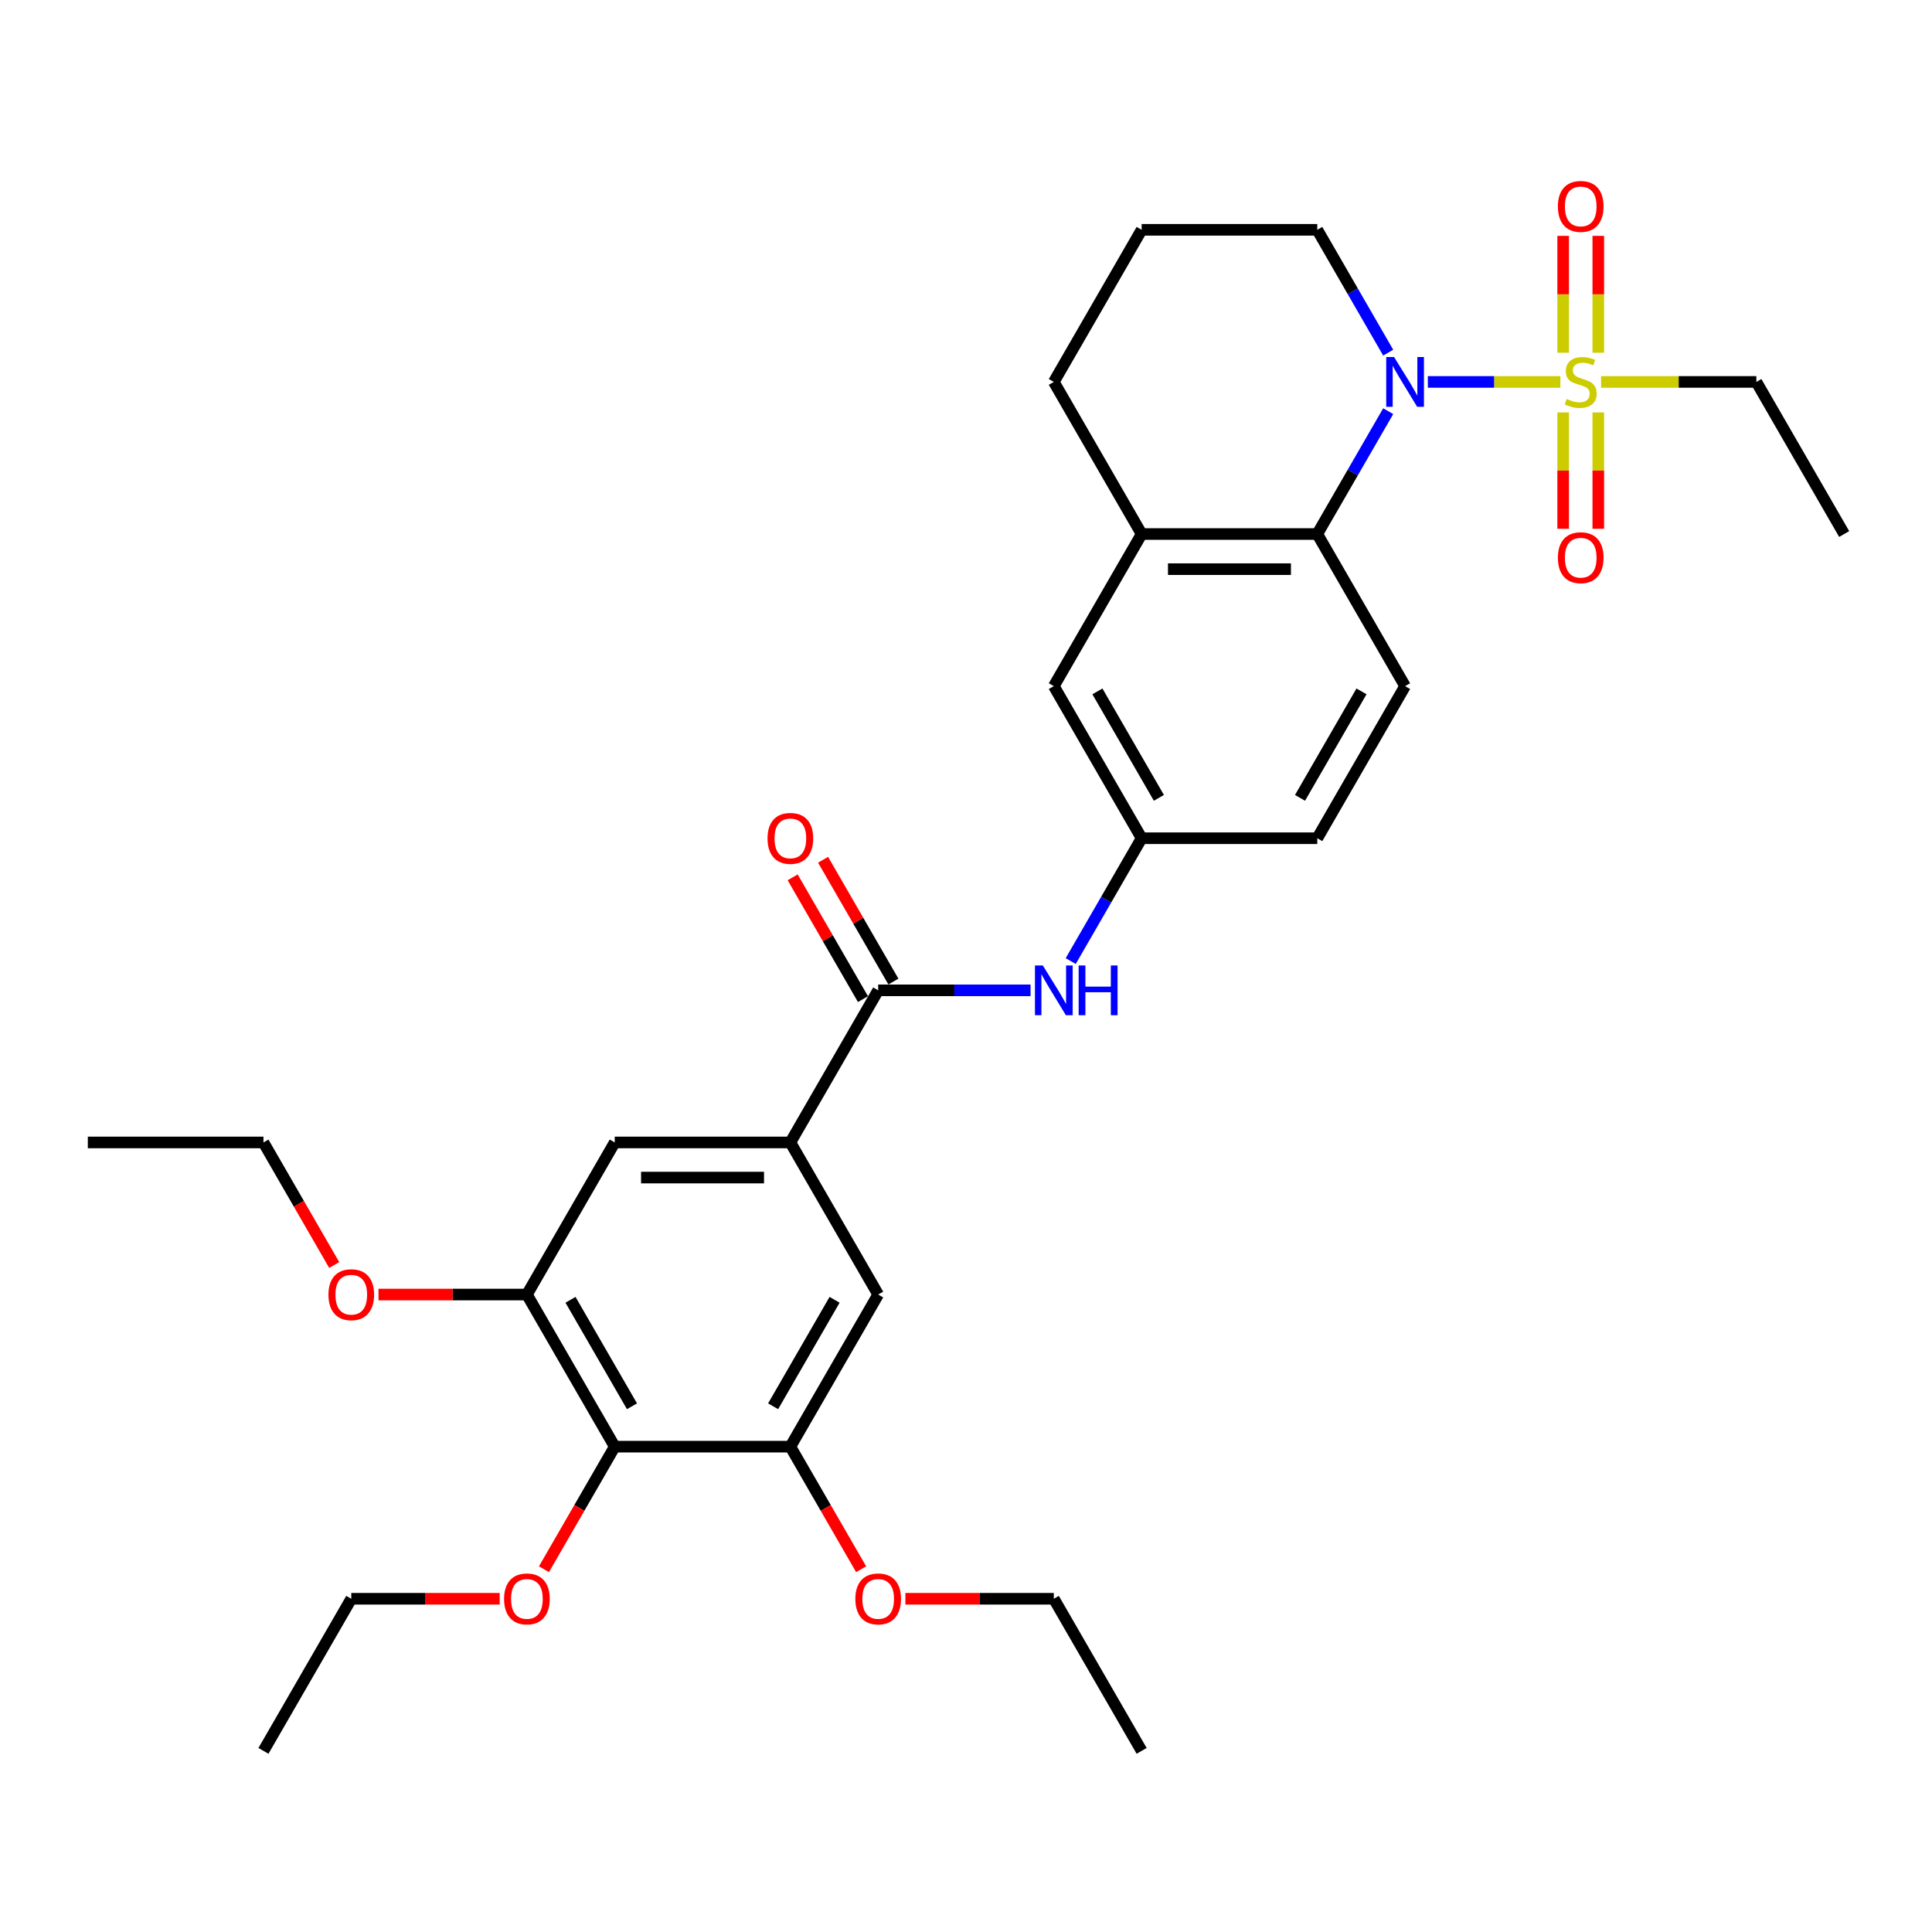 <?xml version='1.0' encoding='iso-8859-1'?>
<svg version='1.1' baseProfile='full'
              xmlns='http://www.w3.org/2000/svg'
                      xmlns:rdkit='http://www.rdkit.org/xml'
                      xmlns:xlink='http://www.w3.org/1999/xlink'
                  xml:space='preserve'
width='1000px' height='1000px' viewBox='0 0 1000 1000'>
<!-- END OF HEADER -->
<rect style='opacity:1.0;fill:#FFFFFF;stroke:none' width='1000' height='1000' x='0' y='0'> </rect>
<path class='bond-0' d='M 807.655,197.681 L 773.35,197.681' style='fill:none;fill-rule:evenodd;stroke:#CCCC00;stroke-width:6px;stroke-linecap:butt;stroke-linejoin:miter;stroke-opacity:1' />
<path class='bond-0' d='M 773.35,197.681 L 739.046,197.681' style='fill:none;fill-rule:evenodd;stroke:#0000FF;stroke-width:6px;stroke-linecap:butt;stroke-linejoin:miter;stroke-opacity:1' />
<path class='bond-11' d='M 809.091,213.481 L 809.091,243.587' style='fill:none;fill-rule:evenodd;stroke:#CCCC00;stroke-width:6px;stroke-linecap:butt;stroke-linejoin:miter;stroke-opacity:1' />
<path class='bond-11' d='M 809.091,243.587 L 809.091,273.694' style='fill:none;fill-rule:evenodd;stroke:#FF0000;stroke-width:6px;stroke-linecap:butt;stroke-linejoin:miter;stroke-opacity:1' />
<path class='bond-11' d='M 827.273,213.481 L 827.273,243.587' style='fill:none;fill-rule:evenodd;stroke:#CCCC00;stroke-width:6px;stroke-linecap:butt;stroke-linejoin:miter;stroke-opacity:1' />
<path class='bond-11' d='M 827.273,243.587 L 827.273,273.694' style='fill:none;fill-rule:evenodd;stroke:#FF0000;stroke-width:6px;stroke-linecap:butt;stroke-linejoin:miter;stroke-opacity:1' />
<path class='bond-12' d='M 827.273,182.571 L 827.273,152.328' style='fill:none;fill-rule:evenodd;stroke:#CCCC00;stroke-width:6px;stroke-linecap:butt;stroke-linejoin:miter;stroke-opacity:1' />
<path class='bond-12' d='M 827.273,152.328 L 827.273,122.085' style='fill:none;fill-rule:evenodd;stroke:#FF0000;stroke-width:6px;stroke-linecap:butt;stroke-linejoin:miter;stroke-opacity:1' />
<path class='bond-12' d='M 809.091,182.571 L 809.091,152.328' style='fill:none;fill-rule:evenodd;stroke:#CCCC00;stroke-width:6px;stroke-linecap:butt;stroke-linejoin:miter;stroke-opacity:1' />
<path class='bond-12' d='M 809.091,152.328 L 809.091,122.085' style='fill:none;fill-rule:evenodd;stroke:#FF0000;stroke-width:6px;stroke-linecap:butt;stroke-linejoin:miter;stroke-opacity:1' />
<path class='bond-17' d='M 828.709,197.681 L 868.9,197.681' style='fill:none;fill-rule:evenodd;stroke:#CCCC00;stroke-width:6px;stroke-linecap:butt;stroke-linejoin:miter;stroke-opacity:1' />
<path class='bond-17' d='M 868.9,197.681 L 909.091,197.681' style='fill:none;fill-rule:evenodd;stroke:#000000;stroke-width:6px;stroke-linecap:butt;stroke-linejoin:miter;stroke-opacity:1' />
<path class='bond-1' d='M 718.528,212.826 L 700.173,244.618' style='fill:none;fill-rule:evenodd;stroke:#0000FF;stroke-width:6px;stroke-linecap:butt;stroke-linejoin:miter;stroke-opacity:1' />
<path class='bond-1' d='M 700.173,244.618 L 681.818,276.41' style='fill:none;fill-rule:evenodd;stroke:#000000;stroke-width:6px;stroke-linecap:butt;stroke-linejoin:miter;stroke-opacity:1' />
<path class='bond-19' d='M 718.528,182.535 L 700.173,150.743' style='fill:none;fill-rule:evenodd;stroke:#0000FF;stroke-width:6px;stroke-linecap:butt;stroke-linejoin:miter;stroke-opacity:1' />
<path class='bond-19' d='M 700.173,150.743 L 681.818,118.951' style='fill:none;fill-rule:evenodd;stroke:#000000;stroke-width:6px;stroke-linecap:butt;stroke-linejoin:miter;stroke-opacity:1' />
<path class='bond-7' d='M 681.818,276.41 L 590.909,276.41' style='fill:none;fill-rule:evenodd;stroke:#000000;stroke-width:6px;stroke-linecap:butt;stroke-linejoin:miter;stroke-opacity:1' />
<path class='bond-7' d='M 668.182,294.592 L 604.545,294.592' style='fill:none;fill-rule:evenodd;stroke:#000000;stroke-width:6px;stroke-linecap:butt;stroke-linejoin:miter;stroke-opacity:1' />
<path class='bond-13' d='M 681.818,276.41 L 727.273,355.14' style='fill:none;fill-rule:evenodd;stroke:#000000;stroke-width:6px;stroke-linecap:butt;stroke-linejoin:miter;stroke-opacity:1' />
<path class='bond-2' d='M 454.545,512.599 L 493.982,512.599' style='fill:none;fill-rule:evenodd;stroke:#000000;stroke-width:6px;stroke-linecap:butt;stroke-linejoin:miter;stroke-opacity:1' />
<path class='bond-2' d='M 493.982,512.599 L 533.418,512.599' style='fill:none;fill-rule:evenodd;stroke:#0000FF;stroke-width:6px;stroke-linecap:butt;stroke-linejoin:miter;stroke-opacity:1' />
<path class='bond-3' d='M 454.545,512.599 L 409.091,591.328' style='fill:none;fill-rule:evenodd;stroke:#000000;stroke-width:6px;stroke-linecap:butt;stroke-linejoin:miter;stroke-opacity:1' />
<path class='bond-16' d='M 462.418,508.053 L 444.221,476.534' style='fill:none;fill-rule:evenodd;stroke:#000000;stroke-width:6px;stroke-linecap:butt;stroke-linejoin:miter;stroke-opacity:1' />
<path class='bond-16' d='M 444.221,476.534 L 426.023,445.015' style='fill:none;fill-rule:evenodd;stroke:#FF0000;stroke-width:6px;stroke-linecap:butt;stroke-linejoin:miter;stroke-opacity:1' />
<path class='bond-16' d='M 446.672,517.144 L 428.475,485.625' style='fill:none;fill-rule:evenodd;stroke:#000000;stroke-width:6px;stroke-linecap:butt;stroke-linejoin:miter;stroke-opacity:1' />
<path class='bond-16' d='M 428.475,485.625 L 410.277,454.106' style='fill:none;fill-rule:evenodd;stroke:#FF0000;stroke-width:6px;stroke-linecap:butt;stroke-linejoin:miter;stroke-opacity:1' />
<path class='bond-9' d='M 409.091,591.328 L 454.545,670.058' style='fill:none;fill-rule:evenodd;stroke:#000000;stroke-width:6px;stroke-linecap:butt;stroke-linejoin:miter;stroke-opacity:1' />
<path class='bond-10' d='M 409.091,591.328 L 318.182,591.328' style='fill:none;fill-rule:evenodd;stroke:#000000;stroke-width:6px;stroke-linecap:butt;stroke-linejoin:miter;stroke-opacity:1' />
<path class='bond-10' d='M 395.455,609.51 L 331.818,609.51' style='fill:none;fill-rule:evenodd;stroke:#000000;stroke-width:6px;stroke-linecap:butt;stroke-linejoin:miter;stroke-opacity:1' />
<path class='bond-4' d='M 318.182,748.788 L 272.727,670.058' style='fill:none;fill-rule:evenodd;stroke:#000000;stroke-width:6px;stroke-linecap:butt;stroke-linejoin:miter;stroke-opacity:1' />
<path class='bond-4' d='M 327.11,727.887 L 295.291,672.777' style='fill:none;fill-rule:evenodd;stroke:#000000;stroke-width:6px;stroke-linecap:butt;stroke-linejoin:miter;stroke-opacity:1' />
<path class='bond-20' d='M 318.182,748.788 L 299.869,780.507' style='fill:none;fill-rule:evenodd;stroke:#000000;stroke-width:6px;stroke-linecap:butt;stroke-linejoin:miter;stroke-opacity:1' />
<path class='bond-20' d='M 299.869,780.507 L 281.555,812.226' style='fill:none;fill-rule:evenodd;stroke:#FF0000;stroke-width:6px;stroke-linecap:butt;stroke-linejoin:miter;stroke-opacity:1' />
<path class='bond-34' d='M 318.182,748.788 L 409.091,748.788' style='fill:none;fill-rule:evenodd;stroke:#000000;stroke-width:6px;stroke-linecap:butt;stroke-linejoin:miter;stroke-opacity:1' />
<path class='bond-5' d='M 409.091,748.788 L 454.545,670.058' style='fill:none;fill-rule:evenodd;stroke:#000000;stroke-width:6px;stroke-linecap:butt;stroke-linejoin:miter;stroke-opacity:1' />
<path class='bond-5' d='M 400.163,727.887 L 431.981,672.777' style='fill:none;fill-rule:evenodd;stroke:#000000;stroke-width:6px;stroke-linecap:butt;stroke-linejoin:miter;stroke-opacity:1' />
<path class='bond-21' d='M 409.091,748.788 L 427.404,780.507' style='fill:none;fill-rule:evenodd;stroke:#000000;stroke-width:6px;stroke-linecap:butt;stroke-linejoin:miter;stroke-opacity:1' />
<path class='bond-21' d='M 427.404,780.507 L 445.717,812.226' style='fill:none;fill-rule:evenodd;stroke:#FF0000;stroke-width:6px;stroke-linecap:butt;stroke-linejoin:miter;stroke-opacity:1' />
<path class='bond-6' d='M 272.727,670.058 L 318.182,591.328' style='fill:none;fill-rule:evenodd;stroke:#000000;stroke-width:6px;stroke-linecap:butt;stroke-linejoin:miter;stroke-opacity:1' />
<path class='bond-22' d='M 272.727,670.058 L 234.318,670.058' style='fill:none;fill-rule:evenodd;stroke:#000000;stroke-width:6px;stroke-linecap:butt;stroke-linejoin:miter;stroke-opacity:1' />
<path class='bond-22' d='M 234.318,670.058 L 195.909,670.058' style='fill:none;fill-rule:evenodd;stroke:#FF0000;stroke-width:6px;stroke-linecap:butt;stroke-linejoin:miter;stroke-opacity:1' />
<path class='bond-15' d='M 590.909,276.41 L 545.455,355.14' style='fill:none;fill-rule:evenodd;stroke:#000000;stroke-width:6px;stroke-linecap:butt;stroke-linejoin:miter;stroke-opacity:1' />
<path class='bond-32' d='M 590.909,276.41 L 545.455,197.681' style='fill:none;fill-rule:evenodd;stroke:#000000;stroke-width:6px;stroke-linecap:butt;stroke-linejoin:miter;stroke-opacity:1' />
<path class='bond-8' d='M 554.199,497.453 L 572.554,465.661' style='fill:none;fill-rule:evenodd;stroke:#0000FF;stroke-width:6px;stroke-linecap:butt;stroke-linejoin:miter;stroke-opacity:1' />
<path class='bond-8' d='M 572.554,465.661 L 590.909,433.869' style='fill:none;fill-rule:evenodd;stroke:#000000;stroke-width:6px;stroke-linecap:butt;stroke-linejoin:miter;stroke-opacity:1' />
<path class='bond-18' d='M 727.273,355.14 L 681.818,433.869' style='fill:none;fill-rule:evenodd;stroke:#000000;stroke-width:6px;stroke-linecap:butt;stroke-linejoin:miter;stroke-opacity:1' />
<path class='bond-18' d='M 704.709,357.858 L 672.89,412.969' style='fill:none;fill-rule:evenodd;stroke:#000000;stroke-width:6px;stroke-linecap:butt;stroke-linejoin:miter;stroke-opacity:1' />
<path class='bond-14' d='M 590.909,433.869 L 681.818,433.869' style='fill:none;fill-rule:evenodd;stroke:#000000;stroke-width:6px;stroke-linecap:butt;stroke-linejoin:miter;stroke-opacity:1' />
<path class='bond-33' d='M 590.909,433.869 L 545.455,355.14' style='fill:none;fill-rule:evenodd;stroke:#000000;stroke-width:6px;stroke-linecap:butt;stroke-linejoin:miter;stroke-opacity:1' />
<path class='bond-33' d='M 599.837,412.969 L 568.019,357.858' style='fill:none;fill-rule:evenodd;stroke:#000000;stroke-width:6px;stroke-linecap:butt;stroke-linejoin:miter;stroke-opacity:1' />
<path class='bond-28' d='M 909.091,197.681 L 954.545,276.41' style='fill:none;fill-rule:evenodd;stroke:#000000;stroke-width:6px;stroke-linecap:butt;stroke-linejoin:miter;stroke-opacity:1' />
<path class='bond-24' d='M 681.818,118.951 L 590.909,118.951' style='fill:none;fill-rule:evenodd;stroke:#000000;stroke-width:6px;stroke-linecap:butt;stroke-linejoin:miter;stroke-opacity:1' />
<path class='bond-25' d='M 258.636,827.517 L 220.227,827.517' style='fill:none;fill-rule:evenodd;stroke:#FF0000;stroke-width:6px;stroke-linecap:butt;stroke-linejoin:miter;stroke-opacity:1' />
<path class='bond-25' d='M 220.227,827.517 L 181.818,827.517' style='fill:none;fill-rule:evenodd;stroke:#000000;stroke-width:6px;stroke-linecap:butt;stroke-linejoin:miter;stroke-opacity:1' />
<path class='bond-27' d='M 468.636,827.517 L 507.045,827.517' style='fill:none;fill-rule:evenodd;stroke:#FF0000;stroke-width:6px;stroke-linecap:butt;stroke-linejoin:miter;stroke-opacity:1' />
<path class='bond-27' d='M 507.045,827.517 L 545.455,827.517' style='fill:none;fill-rule:evenodd;stroke:#000000;stroke-width:6px;stroke-linecap:butt;stroke-linejoin:miter;stroke-opacity:1' />
<path class='bond-26' d='M 172.99,654.767 L 154.677,623.048' style='fill:none;fill-rule:evenodd;stroke:#FF0000;stroke-width:6px;stroke-linecap:butt;stroke-linejoin:miter;stroke-opacity:1' />
<path class='bond-26' d='M 154.677,623.048 L 136.364,591.328' style='fill:none;fill-rule:evenodd;stroke:#000000;stroke-width:6px;stroke-linecap:butt;stroke-linejoin:miter;stroke-opacity:1' />
<path class='bond-23' d='M 545.455,197.681 L 590.909,118.951' style='fill:none;fill-rule:evenodd;stroke:#000000;stroke-width:6px;stroke-linecap:butt;stroke-linejoin:miter;stroke-opacity:1' />
<path class='bond-30' d='M 181.818,827.517 L 136.364,906.247' style='fill:none;fill-rule:evenodd;stroke:#000000;stroke-width:6px;stroke-linecap:butt;stroke-linejoin:miter;stroke-opacity:1' />
<path class='bond-29' d='M 136.364,591.328 L 45.455,591.328' style='fill:none;fill-rule:evenodd;stroke:#000000;stroke-width:6px;stroke-linecap:butt;stroke-linejoin:miter;stroke-opacity:1' />
<path class='bond-31' d='M 545.455,827.517 L 590.909,906.247' style='fill:none;fill-rule:evenodd;stroke:#000000;stroke-width:6px;stroke-linecap:butt;stroke-linejoin:miter;stroke-opacity:1' />
<path  class='atom-0' d='M 810.909 206.517
Q 811.2 206.626, 812.4 207.135
Q 813.6 207.644, 814.909 207.971
Q 816.255 208.262, 817.564 208.262
Q 820 208.262, 821.418 207.099
Q 822.836 205.899, 822.836 203.826
Q 822.836 202.408, 822.109 201.535
Q 821.418 200.662, 820.327 200.19
Q 819.236 199.717, 817.418 199.171
Q 815.127 198.481, 813.745 197.826
Q 812.4 197.171, 811.418 195.79
Q 810.473 194.408, 810.473 192.081
Q 810.473 188.844, 812.655 186.844
Q 814.873 184.844, 819.236 184.844
Q 822.218 184.844, 825.6 186.262
L 824.764 189.062
Q 821.673 187.79, 819.345 187.79
Q 816.836 187.79, 815.455 188.844
Q 814.073 189.862, 814.109 191.644
Q 814.109 193.026, 814.8 193.862
Q 815.527 194.699, 816.545 195.171
Q 817.6 195.644, 819.345 196.19
Q 821.673 196.917, 823.055 197.644
Q 824.436 198.371, 825.418 199.862
Q 826.436 201.317, 826.436 203.826
Q 826.436 207.39, 824.036 209.317
Q 821.673 211.208, 817.709 211.208
Q 815.418 211.208, 813.673 210.699
Q 811.964 210.226, 809.927 209.39
L 810.909 206.517
' fill='#CCCC00'/>
<path  class='atom-1' d='M 721.582 184.808
L 730.018 198.444
Q 730.855 199.79, 732.2 202.226
Q 733.545 204.662, 733.618 204.808
L 733.618 184.808
L 737.036 184.808
L 737.036 210.553
L 733.509 210.553
L 724.455 195.644
Q 723.4 193.899, 722.273 191.899
Q 721.182 189.899, 720.855 189.281
L 720.855 210.553
L 717.509 210.553
L 717.509 184.808
L 721.582 184.808
' fill='#0000FF'/>
<path  class='atom-9' d='M 539.764 499.726
L 548.2 513.362
Q 549.036 514.708, 550.382 517.144
Q 551.727 519.581, 551.8 519.726
L 551.8 499.726
L 555.218 499.726
L 555.218 525.472
L 551.691 525.472
L 542.636 510.562
Q 541.582 508.817, 540.455 506.817
Q 539.364 504.817, 539.036 504.199
L 539.036 525.472
L 535.691 525.472
L 535.691 499.726
L 539.764 499.726
' fill='#0000FF'/>
<path  class='atom-9' d='M 558.309 499.726
L 561.8 499.726
L 561.8 510.672
L 574.964 510.672
L 574.964 499.726
L 578.455 499.726
L 578.455 525.472
L 574.964 525.472
L 574.964 513.581
L 561.8 513.581
L 561.8 525.472
L 558.309 525.472
L 558.309 499.726
' fill='#0000FF'/>
<path  class='atom-12' d='M 806.364 288.662
Q 806.364 282.481, 809.418 279.026
Q 812.473 275.571, 818.182 275.571
Q 823.891 275.571, 826.945 279.026
Q 830 282.481, 830 288.662
Q 830 294.917, 826.909 298.481
Q 823.818 302.008, 818.182 302.008
Q 812.509 302.008, 809.418 298.481
Q 806.364 294.953, 806.364 288.662
M 818.182 299.099
Q 822.109 299.099, 824.218 296.481
Q 826.364 293.826, 826.364 288.662
Q 826.364 283.608, 824.218 281.062
Q 822.109 278.481, 818.182 278.481
Q 814.255 278.481, 812.109 281.026
Q 810 283.571, 810 288.662
Q 810 293.862, 812.109 296.481
Q 814.255 299.099, 818.182 299.099
' fill='#FF0000'/>
<path  class='atom-13' d='M 806.364 106.844
Q 806.364 100.662, 809.418 97.208
Q 812.473 93.753, 818.182 93.753
Q 823.891 93.753, 826.945 97.208
Q 830 100.662, 830 106.844
Q 830 113.099, 826.909 116.662
Q 823.818 120.19, 818.182 120.19
Q 812.509 120.19, 809.418 116.662
Q 806.364 113.135, 806.364 106.844
M 818.182 117.281
Q 822.109 117.281, 824.218 114.662
Q 826.364 112.008, 826.364 106.844
Q 826.364 101.79, 824.218 99.244
Q 822.109 96.662, 818.182 96.662
Q 814.255 96.662, 812.109 99.208
Q 810 101.753, 810 106.844
Q 810 112.044, 812.109 114.662
Q 814.255 117.281, 818.182 117.281
' fill='#FF0000'/>
<path  class='atom-17' d='M 397.273 433.942
Q 397.273 427.76, 400.327 424.306
Q 403.382 420.851, 409.091 420.851
Q 414.8 420.851, 417.855 424.306
Q 420.909 427.76, 420.909 433.942
Q 420.909 440.197, 417.818 443.76
Q 414.727 447.287, 409.091 447.287
Q 403.418 447.287, 400.327 443.76
Q 397.273 440.233, 397.273 433.942
M 409.091 444.378
Q 413.018 444.378, 415.127 441.76
Q 417.273 439.106, 417.273 433.942
Q 417.273 428.887, 415.127 426.342
Q 413.018 423.76, 409.091 423.76
Q 405.164 423.76, 403.018 426.306
Q 400.909 428.851, 400.909 433.942
Q 400.909 439.142, 403.018 441.76
Q 405.164 444.378, 409.091 444.378
' fill='#FF0000'/>
<path  class='atom-21' d='M 260.909 827.59
Q 260.909 821.408, 263.964 817.954
Q 267.018 814.499, 272.727 814.499
Q 278.436 814.499, 281.491 817.954
Q 284.545 821.408, 284.545 827.59
Q 284.545 833.844, 281.455 837.408
Q 278.364 840.935, 272.727 840.935
Q 267.055 840.935, 263.964 837.408
Q 260.909 833.881, 260.909 827.59
M 272.727 838.026
Q 276.655 838.026, 278.764 835.408
Q 280.909 832.754, 280.909 827.59
Q 280.909 822.535, 278.764 819.99
Q 276.655 817.408, 272.727 817.408
Q 268.8 817.408, 266.655 819.954
Q 264.545 822.499, 264.545 827.59
Q 264.545 832.79, 266.655 835.408
Q 268.8 838.026, 272.727 838.026
' fill='#FF0000'/>
<path  class='atom-22' d='M 442.727 827.59
Q 442.727 821.408, 445.782 817.954
Q 448.836 814.499, 454.545 814.499
Q 460.255 814.499, 463.309 817.954
Q 466.364 821.408, 466.364 827.59
Q 466.364 833.844, 463.273 837.408
Q 460.182 840.935, 454.545 840.935
Q 448.873 840.935, 445.782 837.408
Q 442.727 833.881, 442.727 827.59
M 454.545 838.026
Q 458.473 838.026, 460.582 835.408
Q 462.727 832.754, 462.727 827.59
Q 462.727 822.535, 460.582 819.99
Q 458.473 817.408, 454.545 817.408
Q 450.618 817.408, 448.473 819.954
Q 446.364 822.499, 446.364 827.59
Q 446.364 832.79, 448.473 835.408
Q 450.618 838.026, 454.545 838.026
' fill='#FF0000'/>
<path  class='atom-23' d='M 170 670.131
Q 170 663.949, 173.055 660.494
Q 176.109 657.04, 181.818 657.04
Q 187.527 657.04, 190.582 660.494
Q 193.636 663.949, 193.636 670.131
Q 193.636 676.385, 190.545 679.949
Q 187.455 683.476, 181.818 683.476
Q 176.145 683.476, 173.055 679.949
Q 170 676.422, 170 670.131
M 181.818 680.567
Q 185.745 680.567, 187.855 677.949
Q 190 675.294, 190 670.131
Q 190 665.076, 187.855 662.531
Q 185.745 659.949, 181.818 659.949
Q 177.891 659.949, 175.745 662.494
Q 173.636 665.04, 173.636 670.131
Q 173.636 675.331, 175.745 677.949
Q 177.891 680.567, 181.818 680.567
' fill='#FF0000'/>
</svg>
